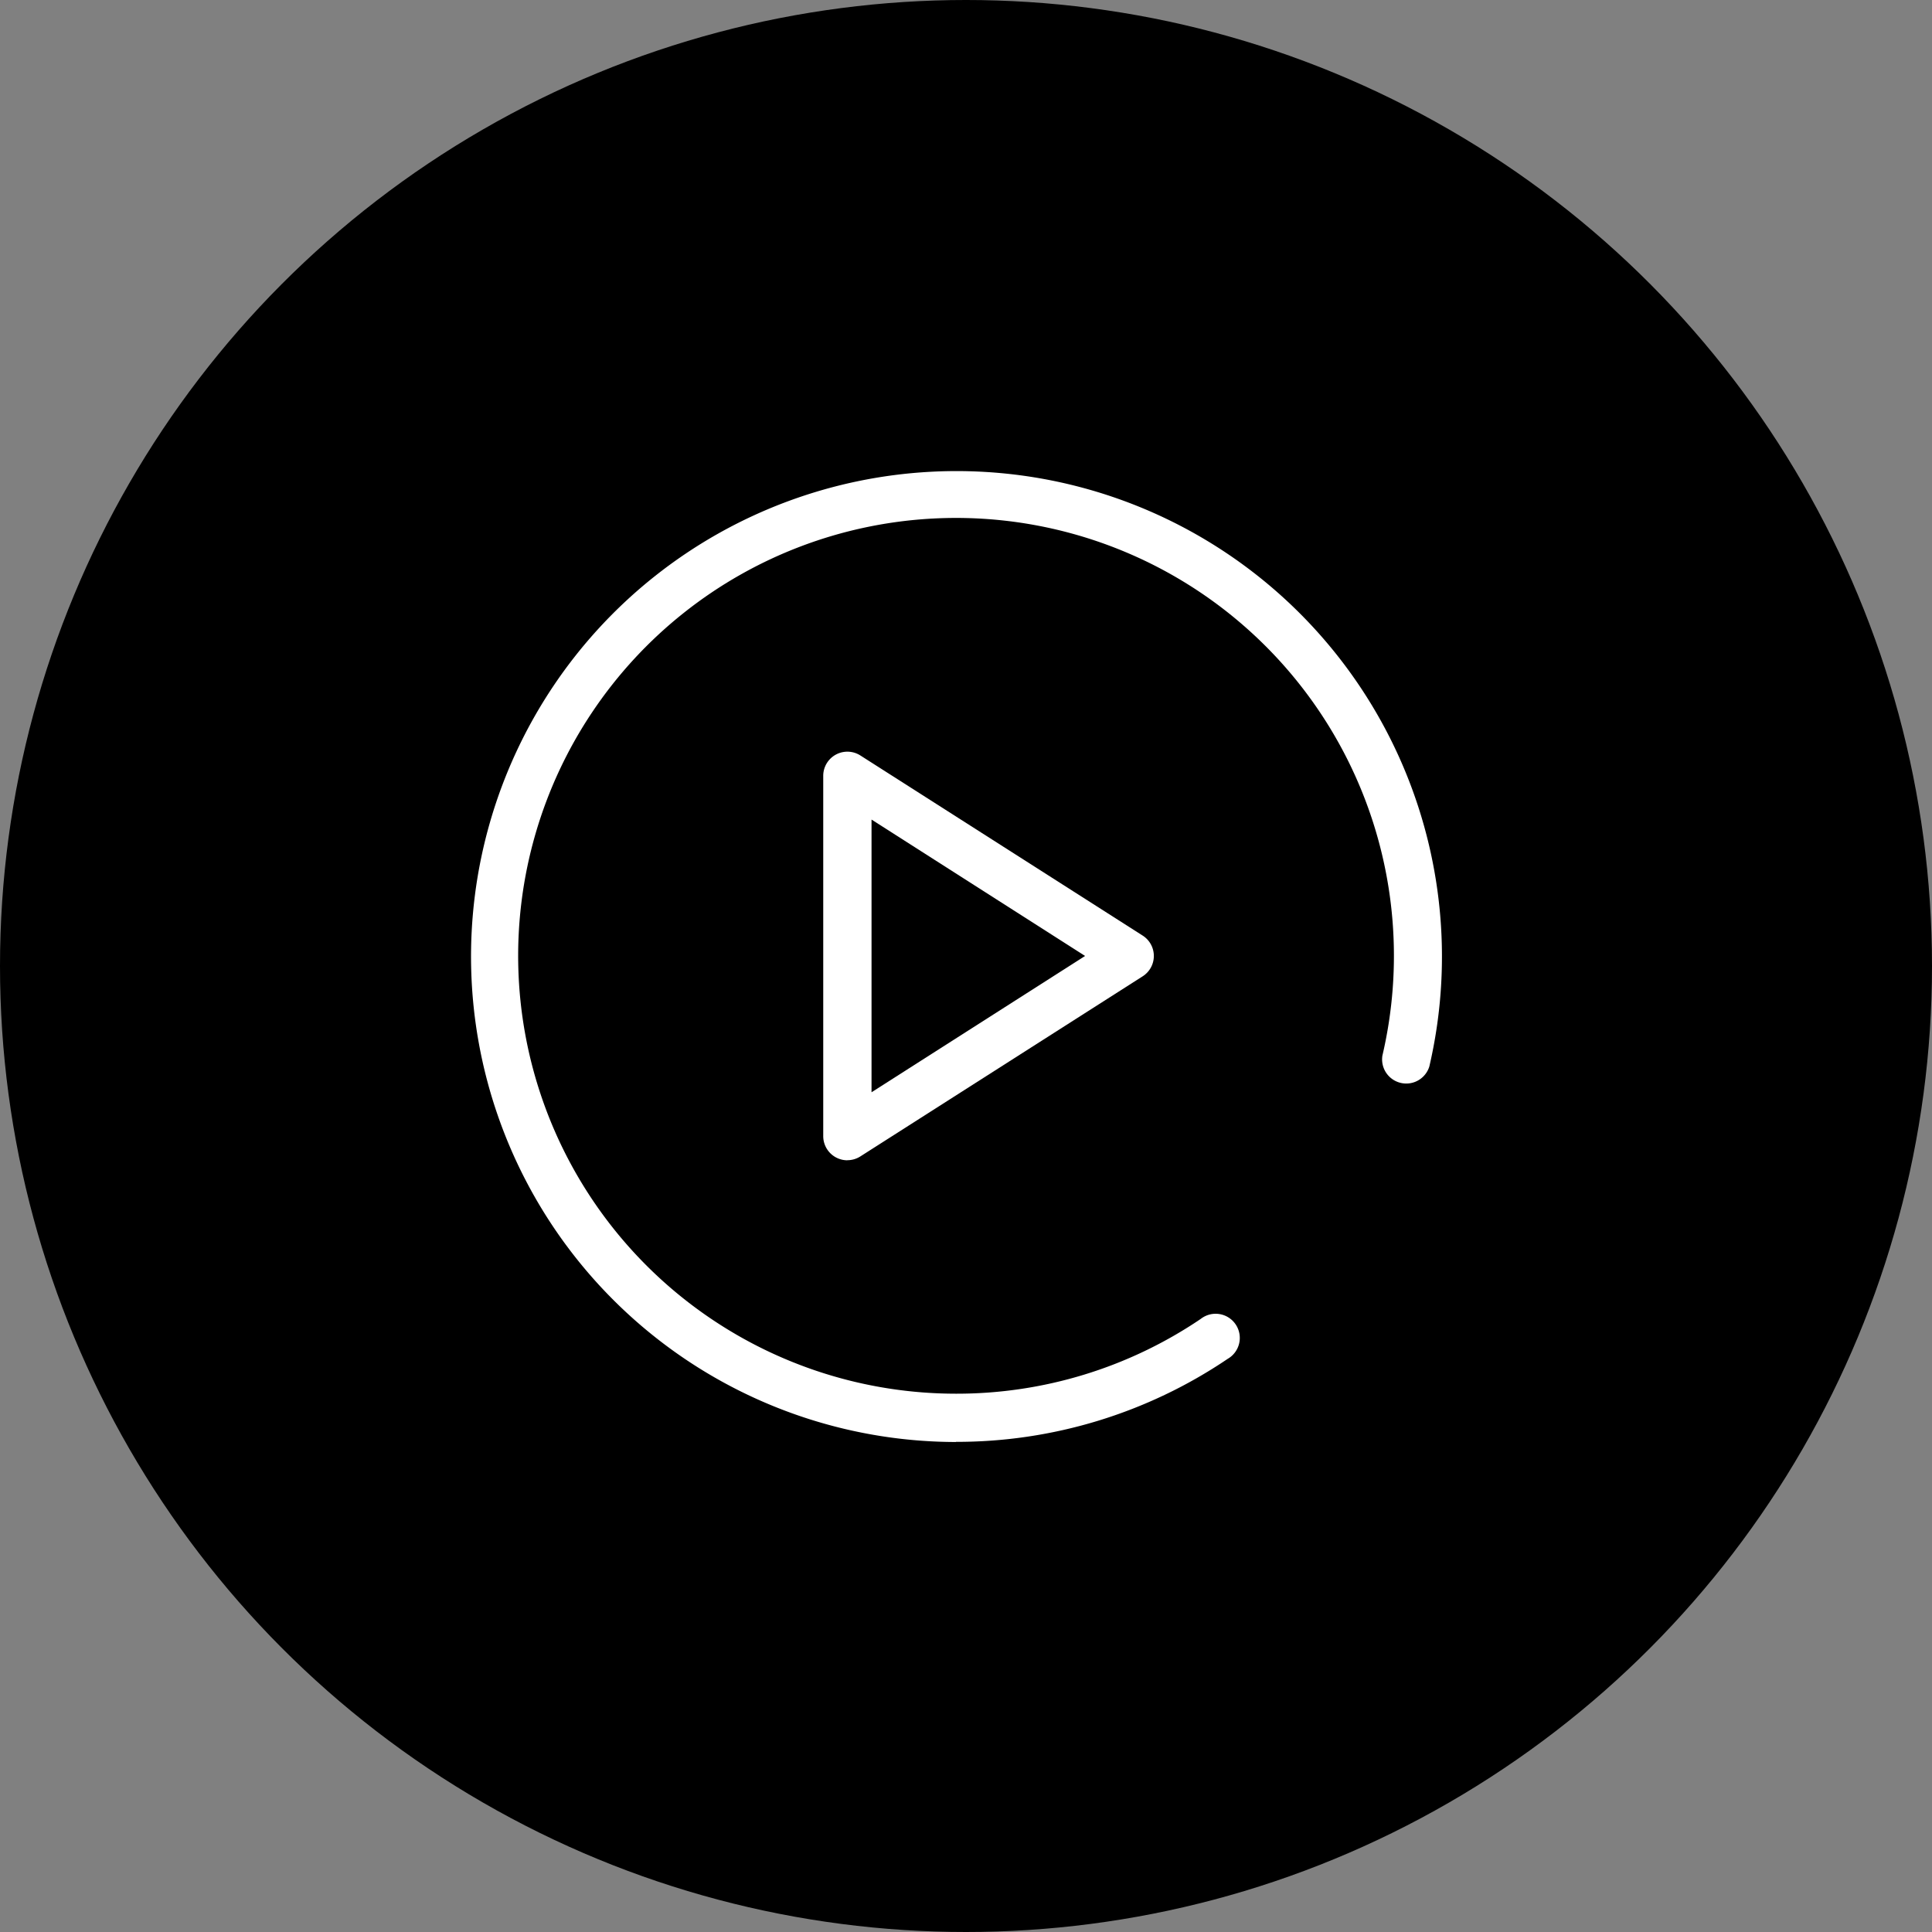 <svg xmlns="http://www.w3.org/2000/svg" xmlns:xlink="http://www.w3.org/1999/xlink" width="96" height="96" viewBox="0 0 96 96"><rect x="0" y="0" width="96" height="96" fill="#808080" stroke="none"/><defs><clipPath id="clip-path"><rect id="Rectangle_180" data-name="Rectangle 180" width="48.298" height="48.298" fill="#fff"></rect></clipPath></defs><g id="Group_1232" data-name="Group 1232" transform="translate(8423 1096.999)"><circle id="Ellipse_23" data-name="Ellipse 23" cx="48" cy="48" r="48" transform="translate(-8423 -1096.999)"></circle><g id="Group_525" data-name="Group 525" transform="translate(-8399.648 -1073.647)" clip-path="url(#clip-path)"><path id="Path_598" data-name="Path 598" d="M24.149,48.3A24.122,24.122,0,1,1,47.671,29.641a1.2,1.2,0,0,1-2.332-.542A21.758,21.758,0,1,0,24.149,45.9a21.638,21.638,0,0,0,12.162-3.715,1.2,1.2,0,1,1,1.341,1.983,24.026,24.026,0,0,1-13.5,4.125" transform="translate(0 0)" fill="#fff"></path><path id="Path_599" data-name="Path 599" d="M30.534,43.692a1.2,1.2,0,0,1-1.2-1.2V24.583a1.2,1.2,0,0,1,1.841-1.009L45.212,32.53a1.2,1.2,0,0,1,0,2.017L31.178,43.5a1.2,1.2,0,0,1-.644.188m1.2-16.926V40.312l10.612-6.773Z" transform="translate(-11.78 -9.39)" fill="#fff"></path></g></g></svg>